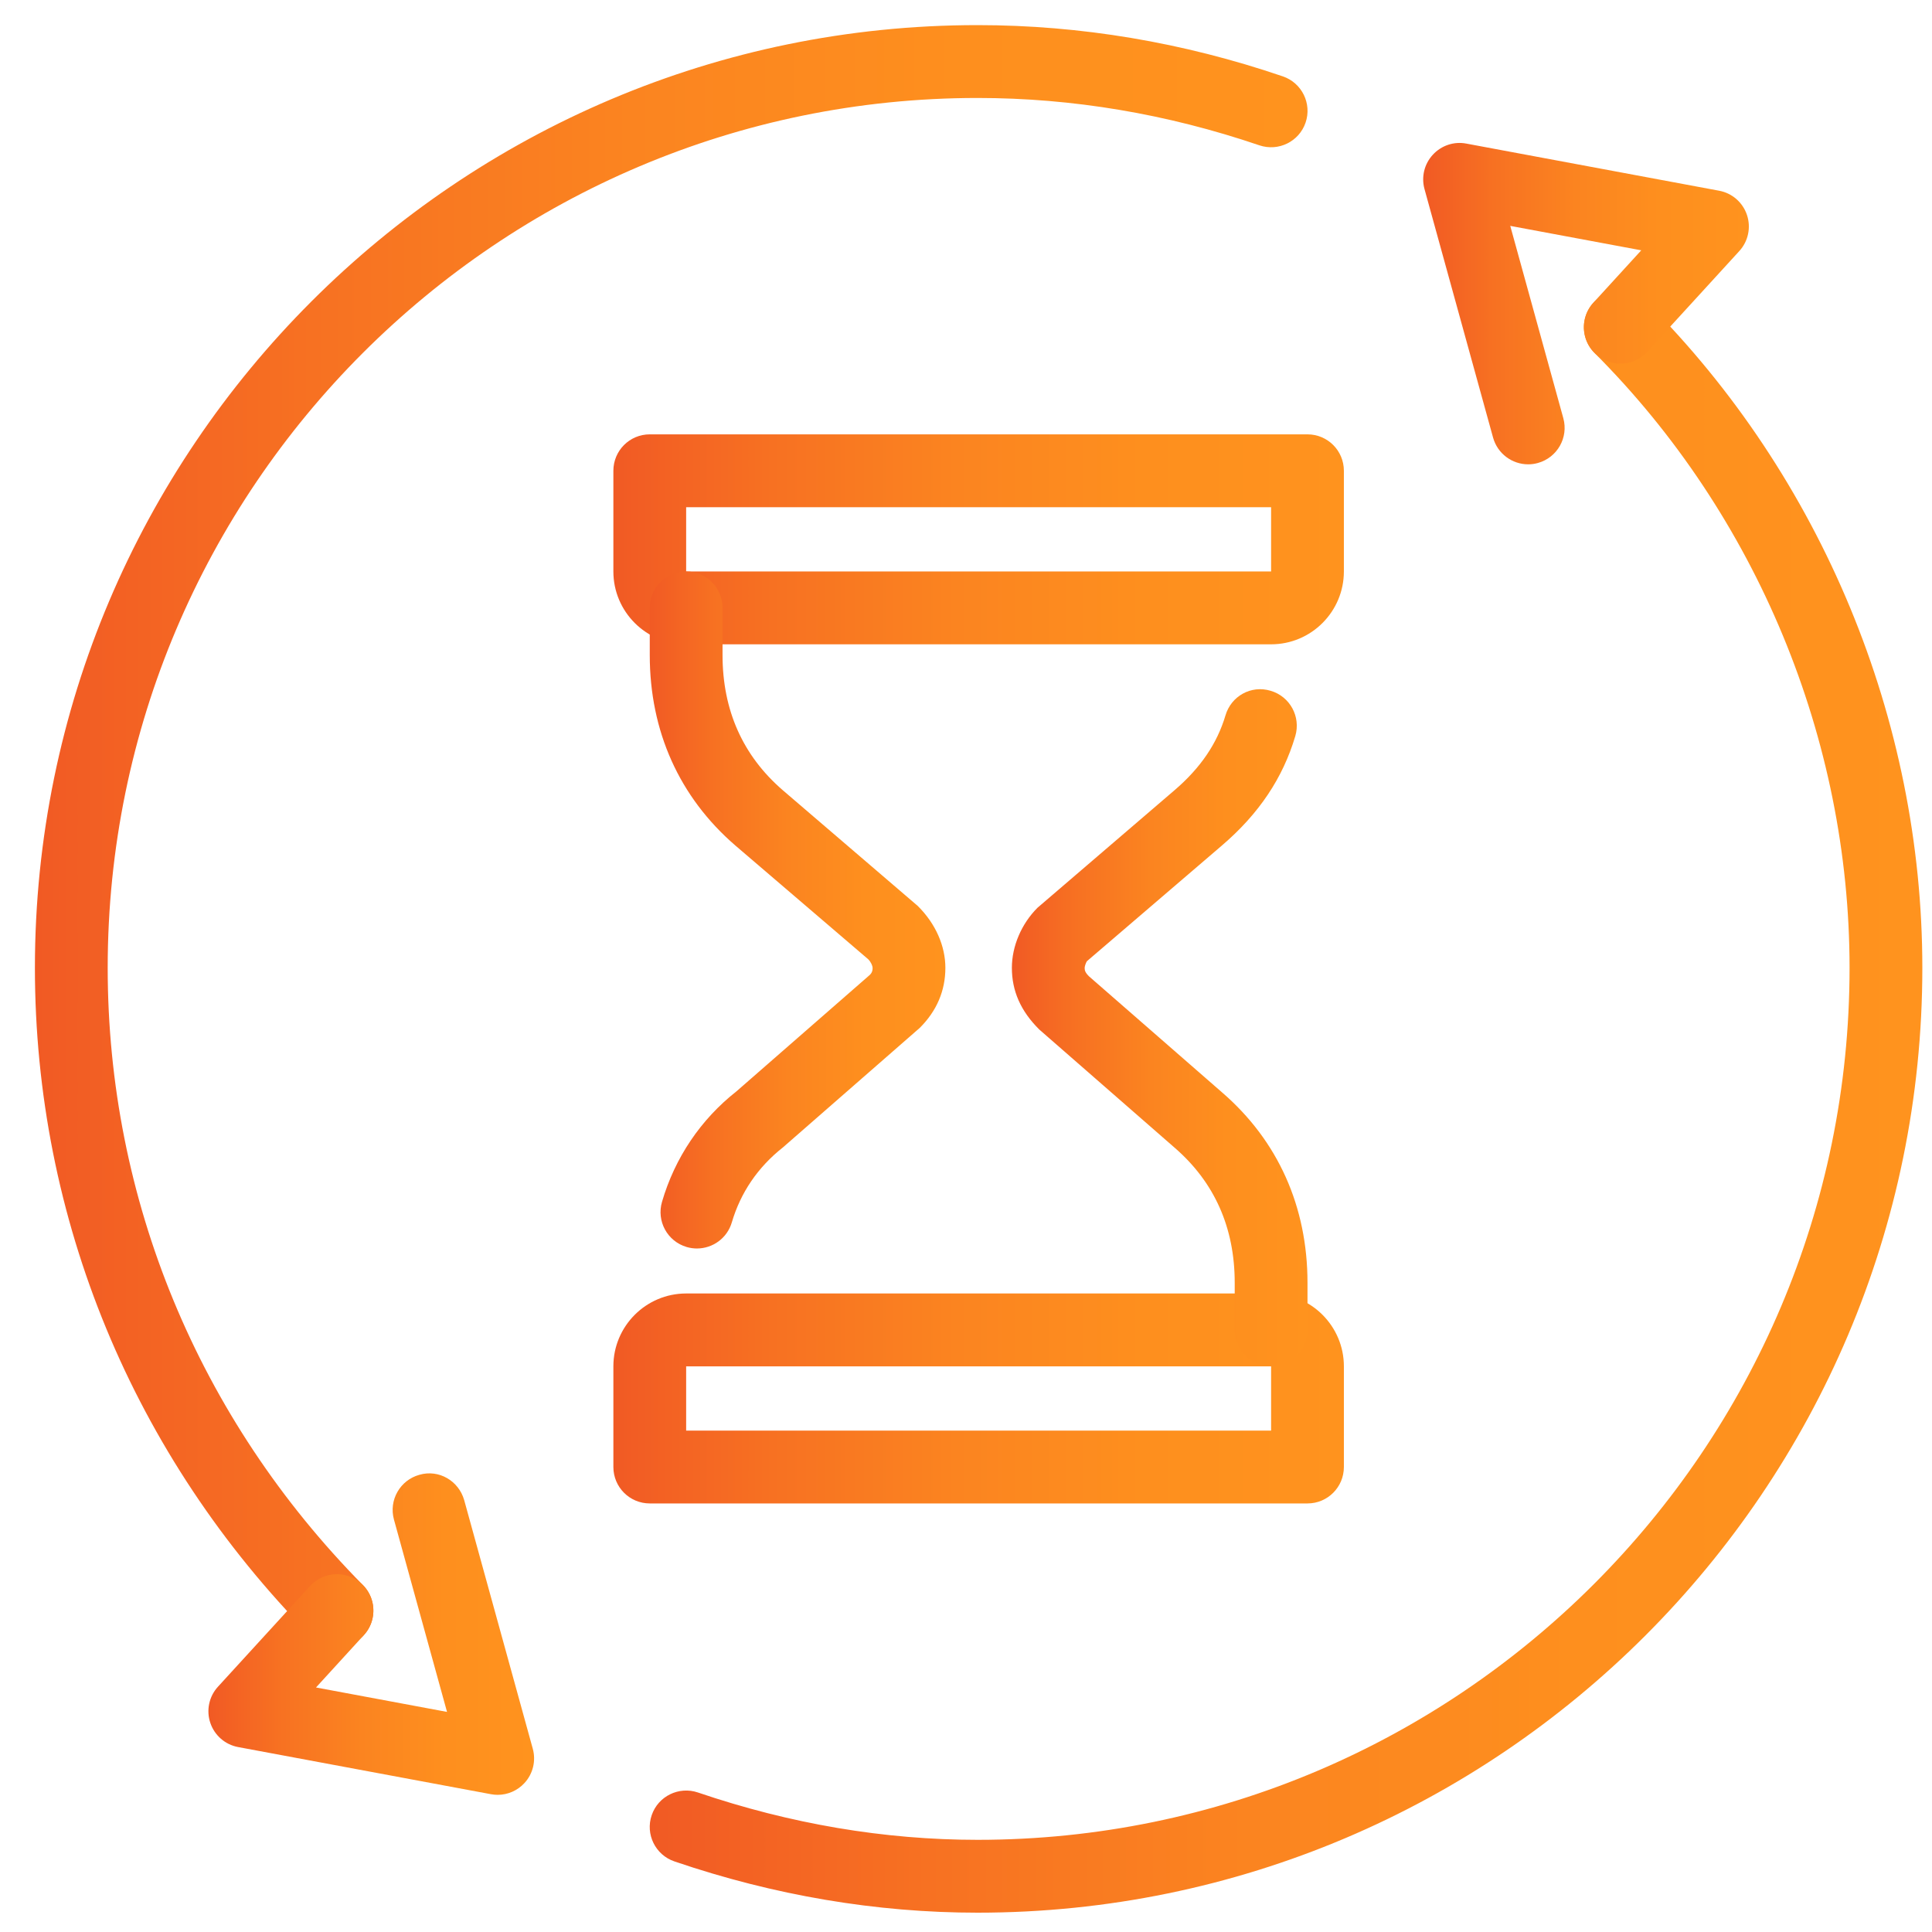 <?xml version="1.0" encoding="utf-8"?>
<!-- Generator: Adobe Illustrator 17.0.0, SVG Export Plug-In . SVG Version: 6.00 Build 0)  -->
<!DOCTYPE svg PUBLIC "-//W3C//DTD SVG 1.1//EN" "http://www.w3.org/Graphics/SVG/1.1/DTD/svg11.dtd">
<svg version="1.1" id="Ebene_1" xmlns="http://www.w3.org/2000/svg" xmlns:xlink="http://www.w3.org/1999/xlink" x="0px" y="0px"
	 width="200px" height="200px" viewBox="0 0 200 200" enable-background="new 0 0 200 200" xml:space="preserve">
<path fill-rule="evenodd" clip-rule="evenodd" fill="#F18800" d="M-29.354-182.509v-185.446l185.446,185.446H-29.354z
	 M3.526-281.151v65.762h65.761L3.526-281.151z"/>
<polygon fill-rule="evenodd" clip-rule="evenodd" fill="#FCC281" points="48.024,-324.772 48.024,-346.473 69.725,-346.473 "/>
<polygon fill-rule="evenodd" clip-rule="evenodd" fill="#FCC281" points="134.61,-281.589 134.61,-259.888 112.909,-259.888 "/>
<path fill="#434A53" d="M156.091-178.783c-0.952,0-1.911-0.362-2.636-1.091l-179.09-179.083v172.72h162.22
	c2.062,0,3.723,1.669,3.723,3.727s-1.661,3.727-3.723,3.727H-29.358c-2.062,0-3.723-1.669-3.723-3.727v-185.445
	c0-1.507,0.906-2.866,2.296-3.444c1.374-0.574,2.998-0.264,4.063,0.808l185.449,185.445c1.458,1.457,1.458,3.814,0,5.271
	C158.002-179.145,157.043-178.783,156.091-178.783z"/>
<path fill="#434A53" d="M69.284-211.663H3.523c-2.062,0-3.723-1.669-3.723-3.727v-65.761c0-1.507,0.906-2.866,2.296-3.444
	c1.382-0.574,2.991-0.264,4.063,0.808l65.761,65.761c1.065,1.065,1.382,2.67,0.808,4.063
	C72.153-212.573,70.794-211.663,69.284-211.663z M7.246-219.117H60.29L7.246-272.153V-219.117z"/>
<path fill="#434A53" d="M-24.751-332.224h-4.607c-2.062,0-3.723-1.669-3.723-3.727s1.661-3.727,3.723-3.727h4.607
	c2.062,0,3.723,1.669,3.723,3.727S-22.689-332.224-24.751-332.224z"/>
<path fill="#434A53" d="M-24.751-312.936h-4.607c-2.062,0-3.723-1.669-3.723-3.727s1.661-3.727,3.723-3.727h4.607
	c2.062,0,3.723,1.669,3.723,3.727S-22.689-312.936-24.751-312.936z"/>
<path fill="#434A53" d="M-24.751-293.864h-4.607c-2.062,0-3.723-1.669-3.723-3.727c0-2.058,1.661-3.727,3.723-3.727h4.607
	c2.062,0,3.723,1.669,3.723,3.727C-21.028-295.533-22.689-293.864-24.751-293.864z"/>
<path fill="#434A53" d="M-24.751-274.573h-4.607c-2.062,0-3.723-1.669-3.723-3.727s1.661-3.727,3.723-3.727h4.607
	c2.062,0,3.723,1.669,3.723,3.727S-22.689-274.573-24.751-274.573z"/>
<path fill="#434A53" d="M-24.751-255.505h-4.607c-2.062,0-3.723-1.669-3.723-3.727s1.661-3.727,3.723-3.727h4.607
	c2.062,0,3.723,1.669,3.723,3.727S-22.689-255.505-24.751-255.505z"/>
<path fill="#434A53" d="M-24.751-236.433h-4.607c-2.062,0-3.723-1.669-3.723-3.727c0-2.058,1.661-3.727,3.723-3.727h4.607
	c2.062,0,3.723,1.669,3.723,3.727C-21.028-238.102-22.689-236.433-24.751-236.433z"/>
<path fill="#434A53" d="M-24.751-217.142h-4.607c-2.062,0-3.723-1.669-3.723-3.727c0-2.058,1.661-3.727,3.723-3.727h4.607
	c2.062,0,3.723,1.669,3.723,3.727C-21.028-218.811-22.689-217.142-24.751-217.142z"/>
<path fill="#434A53" d="M-24.751-198.074h-4.607c-2.062,0-3.723-1.669-3.723-3.727s1.661-3.727,3.723-3.727h4.607
	c2.062,0,3.723,1.669,3.723,3.727S-22.689-198.074-24.751-198.074z"/>
<path fill="#434A53" d="M123.868-178.783c-2.062,0-3.723-1.669-3.723-3.727v-4.603c0-2.058,1.661-3.727,3.723-3.727
	c2.062,0,3.723,1.669,3.723,3.727v4.603C127.591-180.452,125.93-178.783,123.868-178.783z"/>
<path fill="#434A53" d="M104.8-178.783c-2.062,0-3.723-1.669-3.723-3.727v-4.603c0-2.058,1.661-3.727,3.723-3.727
	c2.062,0,3.723,1.669,3.723,3.727v4.603C108.523-180.452,106.861-178.783,104.8-178.783z"/>
<path fill="#434A53" d="M85.724-178.783c-2.062,0-3.723-1.669-3.723-3.727v-4.603c0-2.058,1.661-3.727,3.723-3.727
	c2.062,0,3.723,1.669,3.723,3.727v4.603C89.447-180.452,87.786-178.783,85.724-178.783z"/>
<path fill="#434A53" d="M66.437-178.783c-2.062,0-3.723-1.669-3.723-3.727v-4.603c0-2.058,1.661-3.727,3.723-3.727
	c2.062,0,3.723,1.669,3.723,3.727v4.603C70.16-180.452,68.498-178.783,66.437-178.783z"/>
<path fill="#434A53" d="M47.369-178.783c-2.062,0-3.723-1.669-3.723-3.727v-4.603c0-2.058,1.661-3.727,3.723-3.727
	c2.062,0,3.723,1.669,3.723,3.727v4.603C51.092-180.452,49.43-178.783,47.369-178.783z"/>
<path fill="#434A53" d="M28.074-178.783c-2.062,0-3.723-1.669-3.723-3.727v-4.603c0-2.058,1.661-3.727,3.723-3.727
	c2.062,0,3.723,1.669,3.723,3.727v4.603C31.797-180.452,30.135-178.783,28.074-178.783z"/>
<path fill="#434A53" d="M9.006-178.783c-2.062,0-3.723-1.669-3.723-3.727v-4.603c0-2.058,1.661-3.727,3.723-3.727
	c2.062,0,3.723,1.669,3.723,3.727v4.603C12.729-180.452,11.067-178.783,9.006-178.783z"/>
<path fill="#434A53" d="M-10.282-178.783c-2.062,0-3.723-1.669-3.723-3.727v-4.603c0-2.058,1.661-3.727,3.723-3.727
	s3.723,1.669,3.723,3.727v4.603C-6.559-180.452-8.22-178.783-10.282-178.783z"/>
<path fill="#434A53" d="M48.026-321.047c-2.062,0-3.723-1.669-3.723-3.727v-21.7c0-2.058,1.661-3.727,3.723-3.727h21.696
	c1.51,0,2.862,0.91,3.444,2.299c0.574,1.393,0.257,2.994-0.808,4.063l-10.739,10.742c-1.45,1.45-3.821,1.458-5.271,0
	c-1.457-1.454-1.457-3.814,0-5.271l4.38-4.38h-8.979v17.973C51.749-322.716,50.087-321.047,48.026-321.047z"/>
<path fill="#434A53" d="M123.868-267.12c-0.952,0-1.911-0.362-2.636-1.091l-64.885-64.885c-1.457-1.457-1.457-3.814,0-5.271
	c1.45-1.457,3.821-1.457,5.271,0l64.885,64.885c1.457,1.457,1.457,3.814,0,5.271C125.779-267.482,124.82-267.12,123.868-267.12z"/>
<path fill="#434A53" d="M134.607-256.162H112.91c-1.51,0-2.87-0.91-3.444-2.299c-0.574-1.393-0.257-2.998,0.808-4.063l10.958-10.958
	c1.45-1.457,3.821-1.457,5.271,0c1.457,1.457,1.457,3.814,0,5.271l-4.599,4.595h8.979v-17.973c0-2.058,1.661-3.727,3.723-3.727
	c2.062,0,3.723,1.669,3.723,3.727v21.7C138.33-257.831,136.668-256.162,134.607-256.162z"/>
<linearGradient id="SVGID_1_" gradientUnits="userSpaceOnUse" x1="67.259" y1="114.05" x2="199" y2="114.05">
	<stop  offset="4.583865e-04" style="stop-color:#F15A24"/>
	<stop  offset="0.218" style="stop-color:#F77122"/>
	<stop  offset="0.468" style="stop-color:#FB8420"/>
	<stop  offset="0.726" style="stop-color:#FE8F1E"/>
	<stop  offset="1" style="stop-color:#FF931E"/>
</linearGradient>
<path fill="url(#SVGID_1_)" d="M101.197,198c-10.491,0-21.051-1.784-31.381-5.307c-1.971-0.672-3.026-2.812-2.353-4.783
	c0.672-1.975,2.819-3.018,4.783-2.353c9.551,3.251,19.286,4.902,28.951,4.902c49.773,0,90.269-40.493,90.269-90.269
	c0-23.675-9.628-46.873-26.399-63.649c-1.475-1.475-1.475-3.859,0-5.333c1.467-1.475,3.866-1.475,5.333,0
	c18.178,18.178,28.6,43.32,28.6,68.982C199,154.122,155.126,198,101.197,198z"/>
<linearGradient id="SVGID_2_" gradientUnits="userSpaceOnUse" x1="147.327" y1="31.432" x2="181.04" y2="31.432">
	<stop  offset="4.583865e-04" style="stop-color:#F15A24"/>
	<stop  offset="0.218" style="stop-color:#F77122"/>
	<stop  offset="0.468" style="stop-color:#FB8420"/>
	<stop  offset="0.726" style="stop-color:#FE8F1E"/>
	<stop  offset="1" style="stop-color:#FF931E"/>
</linearGradient>
<path fill="url(#SVGID_2_)" d="M156.341,23.383l5.494,19.912c0.55,2.006-0.627,4.08-2.636,4.634
	c-0.336,0.095-0.672,0.138-1.001,0.138c-1.658,0-3.171-1.096-3.637-2.77l-7.098-25.727c-0.344-1.253-0.023-2.594,0.863-3.553
	c0.879-0.955,2.185-1.398,3.461-1.154l26.17,4.879c1.352,0.248,2.453,1.211,2.888,2.51c0.436,1.299,0.13,2.732-0.795,3.74
	l-9.536,10.426c-1.391,1.543-3.782,1.643-5.326,0.237c-1.536-1.406-1.643-3.79-0.237-5.326l4.951-5.417"/>
<linearGradient id="SVGID_3_" gradientUnits="userSpaceOnUse" x1="3.615" y1="86.548" x2="135.356" y2="86.548">
	<stop  offset="4.583865e-04" style="stop-color:#F15A24"/>
	<stop  offset="0.218" style="stop-color:#F77122"/>
	<stop  offset="0.468" style="stop-color:#FB8420"/>
	<stop  offset="0.726" style="stop-color:#FE8F1E"/>
	<stop  offset="1" style="stop-color:#FF931E"/>
</linearGradient>
<path fill="url(#SVGID_3_)" d="M34.881,170.497c-0.97,0-1.948-0.374-2.682-1.123c-18.437-18.667-28.585-43.236-28.585-69.184
	C3.615,46.378,47.39,2.6,101.197,2.6c10.651,0,21.28,1.784,31.603,5.307c1.971,0.672,3.026,2.816,2.353,4.787
	s-2.812,3.014-4.783,2.35c-9.543-3.251-19.354-4.902-29.173-4.902c-49.65,0-90.048,40.394-90.048,90.048
	c0,23.95,9.383,46.64,26.415,63.889c1.467,1.479,1.452,3.866-0.031,5.33C36.799,170.134,35.837,170.497,34.881,170.497z"/>
<linearGradient id="SVGID_4_" gradientUnits="userSpaceOnUse" x1="21.575" y1="169.161" x2="55.288" y2="169.161">
	<stop  offset="4.583865e-04" style="stop-color:#F15A24"/>
	<stop  offset="0.218" style="stop-color:#F77122"/>
	<stop  offset="0.468" style="stop-color:#FB8420"/>
	<stop  offset="0.726" style="stop-color:#FE8F1E"/>
	<stop  offset="1" style="stop-color:#FF931E"/>
</linearGradient>
<path fill="url(#SVGID_4_)" d="M51.516,185.801c-0.229,0-0.458-0.023-0.688-0.065l-26.17-4.879c-1.352-0.248-2.453-1.211-2.888-2.51
	c-0.436-1.299-0.13-2.732,0.795-3.74l9.536-10.426c1.398-1.532,3.79-1.635,5.326-0.237c1.536,1.406,1.643,3.79,0.237,5.326
	l-4.951,5.417l13.563,2.529l-5.494-19.912c-0.55-2.006,0.627-4.08,2.636-4.634c2.017-0.588,4.073,0.627,4.638,2.632l7.098,25.727
	c0.344,1.253,0.023,2.594-0.863,3.553C53.571,185.366,52.562,185.801,51.516,185.801z"/>
<linearGradient id="SVGID_5_" gradientUnits="userSpaceOnUse" x1="63.496" y1="55.832" x2="139.118" y2="55.832">
	<stop  offset="4.583865e-04" style="stop-color:#F15A24"/>
	<stop  offset="0.218" style="stop-color:#F77122"/>
	<stop  offset="0.468" style="stop-color:#FB8420"/>
	<stop  offset="0.726" style="stop-color:#FE8F1E"/>
	<stop  offset="1" style="stop-color:#FF931E"/>
</linearGradient>
<path fill="url(#SVGID_5_)" d="M131.584,66.699H71.03c-4.157,0-7.534-3.385-7.534-7.542V48.735c0-2.082,1.681-3.771,3.767-3.771
	h68.088c2.086,0,3.767,1.689,3.767,3.771v10.422C139.118,63.314,135.741,66.699,131.584,66.699z M71.03,52.506v6.651h60.554v-6.651
	H71.03z"/>
<linearGradient id="SVGID_6_" gradientUnits="userSpaceOnUse" x1="63.496" y1="144.768" x2="139.118" y2="144.768">
	<stop  offset="4.583865e-04" style="stop-color:#F15A24"/>
	<stop  offset="0.218" style="stop-color:#F77122"/>
	<stop  offset="0.468" style="stop-color:#FB8420"/>
	<stop  offset="0.726" style="stop-color:#FE8F1E"/>
	<stop  offset="1" style="stop-color:#FF931E"/>
</linearGradient>
<path fill="url(#SVGID_6_)" d="M135.351,155.635H67.263c-2.086,0-3.767-1.689-3.767-3.771v-10.422c0-4.157,3.377-7.542,7.534-7.542
	h60.554c4.157,0,7.534,3.385,7.534,7.542v10.422C139.118,153.946,137.437,155.635,135.351,155.635z M71.03,151.864h0.084H71.03z
	 M71.03,148.094h60.554v-6.651H71.03V148.094z"/>
<linearGradient id="SVGID_7_" gradientUnits="userSpaceOnUse" x1="67.263" y1="94.201" x2="97.865" y2="94.201">
	<stop  offset="4.583865e-04" style="stop-color:#F15A24"/>
	<stop  offset="0.218" style="stop-color:#F77122"/>
	<stop  offset="0.468" style="stop-color:#FB8420"/>
	<stop  offset="0.726" style="stop-color:#FE8F1E"/>
	<stop  offset="1" style="stop-color:#FF931E"/>
</linearGradient>
<path fill="url(#SVGID_7_)" d="M72.146,129.243c-0.351,0-0.711-0.05-1.062-0.153c-2.002-0.588-3.14-2.682-2.552-4.68
	c1.337-4.573,4.011-8.527,7.71-11.438l13.83-12.076c0.222-0.237,0.26-0.451,0.26-0.707c0-0.183-0.16-0.592-0.451-0.883
	L76.119,87.524c-5.799-5.012-8.856-11.828-8.856-19.717v-4.879c0-2.082,1.681-3.771,3.767-3.771c2.086,0,3.767,1.689,3.767,3.771
	v4.879c0,5.715,2.101,10.426,6.243,14.002L95,93.778c1.88,1.857,2.865,4.183,2.865,6.411c0,2.361-0.886,4.455-2.651,6.216
	l-14.166,12.374c-2.606,2.055-4.386,4.695-5.288,7.755C75.279,128.178,73.781,129.243,72.146,129.243z"/>
<linearGradient id="SVGID_8_" gradientUnits="userSpaceOnUse" x1="104.75" y1="106.394" x2="135.351" y2="106.394">
	<stop  offset="4.583865e-04" style="stop-color:#F15A24"/>
	<stop  offset="0.218" style="stop-color:#F77122"/>
	<stop  offset="0.468" style="stop-color:#FB8420"/>
	<stop  offset="0.726" style="stop-color:#FE8F1E"/>
	<stop  offset="1" style="stop-color:#FF931E"/>
</linearGradient>
<path fill="url(#SVGID_8_)" d="M131.584,141.442c-2.086,0-3.767-1.689-3.767-3.771v-4.879c0-5.715-2.101-10.426-6.243-14.002
	l-13.983-12.21c-1.956-1.937-2.842-4.031-2.842-6.392c0-2.227,0.986-4.554,2.651-6.216l14.189-12.172
	c2.69-2.304,4.409-4.837,5.272-7.744c0.588-1.994,2.651-3.163,4.684-2.544c1.994,0.588,3.133,2.686,2.544,4.684
	c-1.284,4.344-3.767,8.05-7.595,11.328L112.52,99.501c-0.076,0.095-0.237,0.504-0.237,0.688c0,0.256,0.038,0.47,0.451,0.882
	l13.784,12.023c5.777,4.993,8.833,11.809,8.833,19.698v4.879C135.351,139.754,133.67,141.442,131.584,141.442z"/>
</svg>
